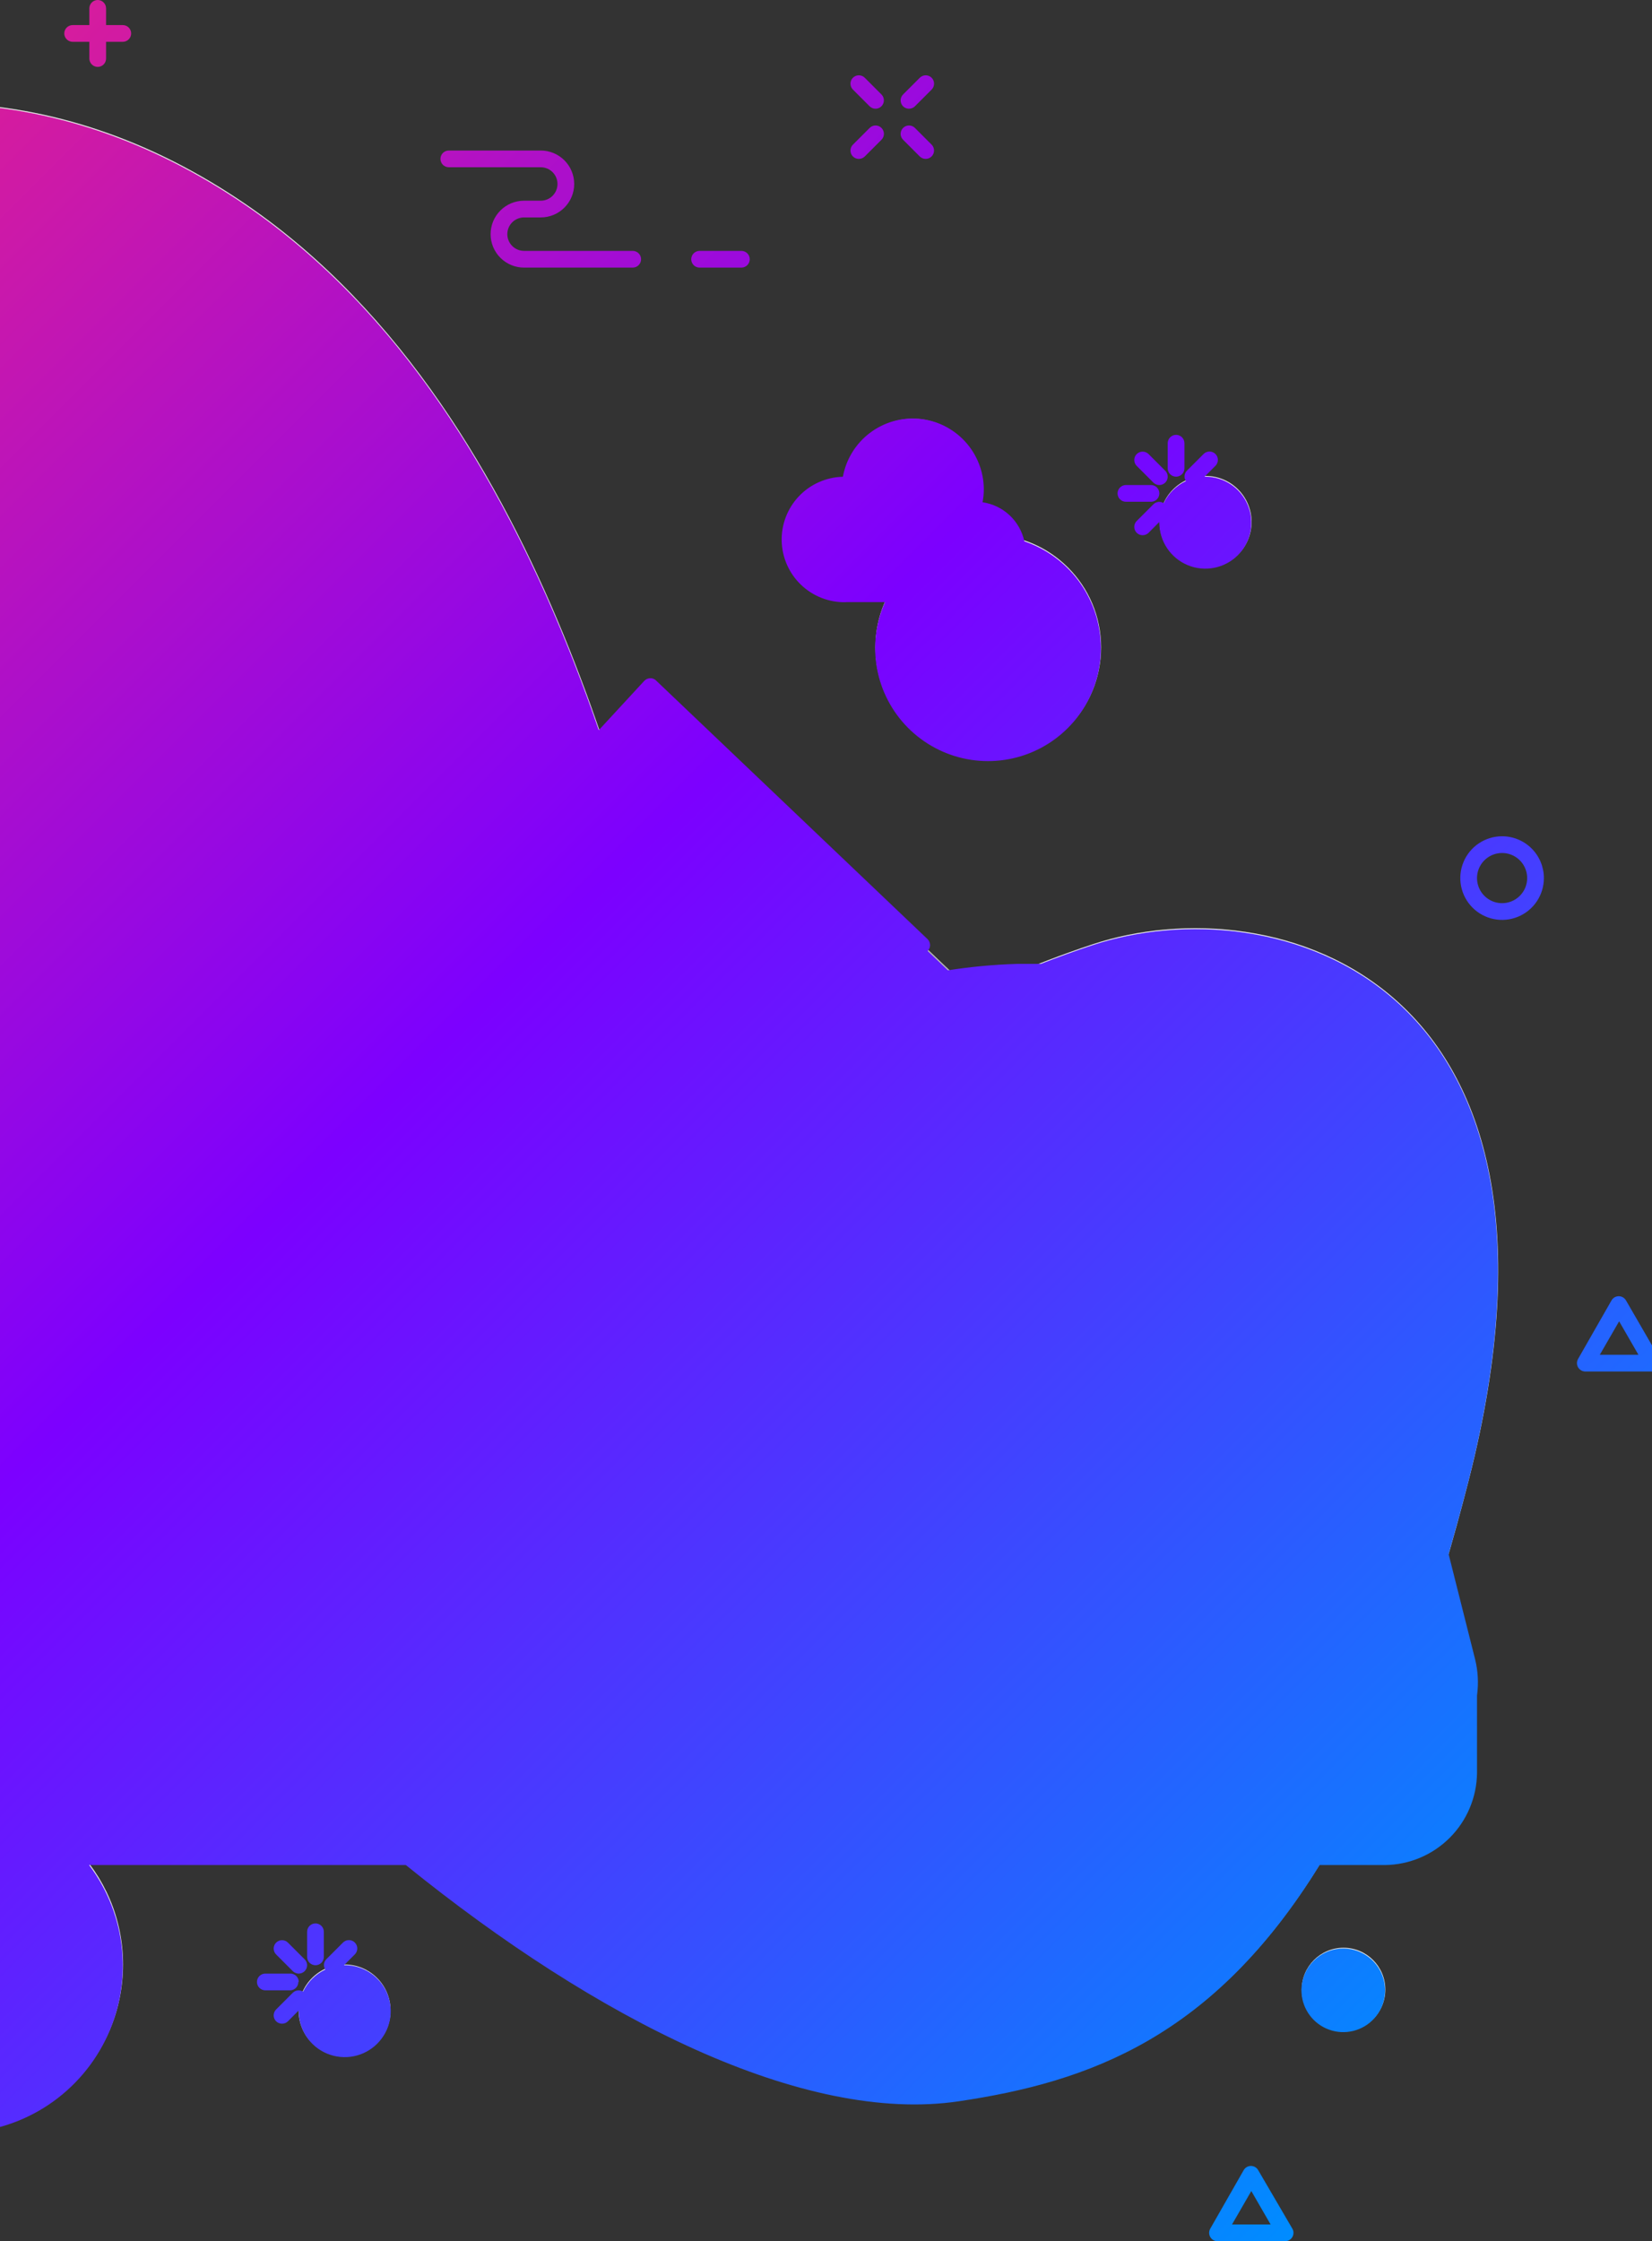 <svg width="351" height="476" viewBox="0 0 351 476" fill="none" xmlns="http://www.w3.org/2000/svg">
<rect x="0" y="0" width="351" height="476" fill="#333333" stroke="none"/>
<path d="M-181.094 165.019C-124.827 44.243 -29.201 -12.415 52.323 43.444C118.803 88.966 135.588 187.967 142.035 203.295C160.489 247.129 179.671 217.93 232.173 200.542C270.395 187.878 339.38 207.22 312.098 314.213C284.817 421.207 245.938 439.838 203.755 446.072C161.572 452.307 101.131 414.102 52.785 365.721C3.054 315.989 -40.195 393.943 -124.827 420.78C-195.552 443.213 -246.331 305.049 -181.094 165.019Z" fill="#EAEAEA"/>
<path d="M-9.379 452.75C10.239 452.75 26.143 436.847 26.143 417.228C26.143 397.61 10.239 381.706 -9.379 381.706C-28.998 381.706 -44.901 397.61 -44.901 417.228C-44.901 436.847 -28.998 452.75 -9.379 452.75Z" fill="#EAEAEA"/>
<path d="M285.457 431.437C290.362 431.437 294.338 427.461 294.338 422.557C294.338 417.652 290.362 413.676 285.457 413.676C280.552 413.676 276.576 417.652 276.576 422.557C276.576 427.461 280.552 431.437 285.457 431.437Z" fill="#EAEAEA"/>
<path d="M209.972 161.467C223.214 161.467 233.949 150.732 233.949 137.489C233.949 124.247 223.214 113.512 209.972 113.512C196.729 113.512 185.994 124.247 185.994 137.489C185.994 150.732 196.729 161.467 209.972 161.467Z" fill="#EAEAEA"/>
<path d="M319.203 193.437C323.127 193.437 326.307 190.257 326.307 186.333C326.307 182.409 323.127 179.228 319.203 179.228C315.279 179.228 312.099 182.409 312.099 186.333C312.099 190.257 315.279 193.437 319.203 193.437Z" stroke="#969696" stroke-width="2" stroke-linecap="round" stroke-linejoin="round"/>
<path d="M344.068 276.915L336.893 289.347H351.244L344.068 276.915Z" stroke="#D4D4D4" stroke-width="2" stroke-linecap="round" stroke-linejoin="round"/>
<path d="M265.919 461.631L258.743 474.064H273.094L265.919 461.631Z" stroke="#B4B4B4" stroke-width="2" stroke-linecap="round" stroke-linejoin="round"/>
<path d="M256.151 120.616C261.546 120.616 265.92 116.243 265.92 110.848C265.92 105.453 261.546 101.079 256.151 101.079C250.756 101.079 246.382 105.453 246.382 110.848C246.382 116.243 250.756 120.616 256.151 120.616Z" fill="#EAEAEA"/>
<path d="M249.934 93.975V99.303" stroke="#777777" stroke-width="2" stroke-linecap="round" stroke-linejoin="round"/>
<path d="M249.934 109.959V115.288" stroke="#777777" stroke-width="2" stroke-linecap="round" stroke-linejoin="round"/>
<path d="M244.606 104.631H239.278" stroke="#777777" stroke-width="2" stroke-linecap="round" stroke-linejoin="round"/>
<path d="M260.59 104.631H255.262" stroke="#777777" stroke-width="2" stroke-linecap="round" stroke-linejoin="round"/>
<path d="M257.039 97.527L253.487 101.079" stroke="#777777" stroke-width="2" stroke-linecap="round" stroke-linejoin="round"/>
<path d="M246.382 108.184L242.83 111.736" stroke="#777777" stroke-width="2" stroke-linecap="round" stroke-linejoin="round"/>
<path d="M246.382 101.079L242.83 97.527" stroke="#777777" stroke-width="2" stroke-linecap="round" stroke-linejoin="round"/>
<path d="M257.039 111.736L253.487 108.184" stroke="#777777" stroke-width="2" stroke-linecap="round" stroke-linejoin="round"/>
<path d="M73.21 436.766C78.605 436.766 82.979 432.392 82.979 426.997C82.979 421.602 78.605 417.228 73.21 417.228C67.815 417.228 63.441 421.602 63.441 426.997C63.441 432.392 67.815 436.766 73.21 436.766Z" fill="#EAEAEA"/>
<path d="M66.994 410.124V415.452" stroke="#777777" stroke-width="2" stroke-linecap="round" stroke-linejoin="round"/>
<path d="M66.994 426.109V431.437" stroke="#777777" stroke-width="2" stroke-linecap="round" stroke-linejoin="round"/>
<path d="M61.665 420.781H56.337" stroke="#777777" stroke-width="2" stroke-linecap="round" stroke-linejoin="round"/>
<path d="M77.65 420.781H72.322" stroke="#777777" stroke-width="2" stroke-linecap="round" stroke-linejoin="round"/>
<path d="M74.098 413.676L70.546 417.228" stroke="#777777" stroke-width="2" stroke-linecap="round" stroke-linejoin="round"/>
<path d="M63.442 424.333L59.89 427.885" stroke="#777777" stroke-width="2" stroke-linecap="round" stroke-linejoin="round"/>
<path d="M63.442 417.228L59.89 413.676" stroke="#777777" stroke-width="2" stroke-linecap="round" stroke-linejoin="round"/>
<path d="M74.098 427.885L70.546 424.333" stroke="#777777" stroke-width="2" stroke-linecap="round" stroke-linejoin="round"/>
<path d="M185.994 419.004L182.441 422.557" stroke="#777777" stroke-width="2" stroke-linecap="round" stroke-linejoin="round"/>
<path d="M175.337 429.661L171.785 433.213" stroke="#777777" stroke-width="2" stroke-linecap="round" stroke-linejoin="round"/>
<path d="M175.337 422.557L171.785 419.004" stroke="#777777" stroke-width="2" stroke-linecap="round" stroke-linejoin="round"/>
<path d="M185.994 433.213L182.441 429.661" stroke="#777777" stroke-width="2" stroke-linecap="round" stroke-linejoin="round"/>
<path d="M196.651 17.601L193.099 21.154" stroke="#777777" stroke-width="2" stroke-linecap="round" stroke-linejoin="round"/>
<path d="M185.994 28.258L182.441 31.81" stroke="#777777" stroke-width="2" stroke-linecap="round" stroke-linejoin="round"/>
<path d="M185.994 21.154L182.441 17.601" stroke="#777777" stroke-width="2" stroke-linecap="round" stroke-linejoin="round"/>
<path d="M196.651 31.81L193.099 28.258" stroke="#777777" stroke-width="2" stroke-linecap="round" stroke-linejoin="round"/>
<path d="M91.859 120.616V131.273M97.188 125.944H86.531" stroke="#777777" stroke-width="2" stroke-linecap="round" stroke-linejoin="round"/>
<path d="M20.815 1.616V12.273M26.143 6.944H15.487" stroke="#777777" stroke-width="2" stroke-linecap="round" stroke-linejoin="round"/>
<path d="M63.442 173.9V184.556M68.77 179.228H58.113" stroke="#777777" stroke-width="2" stroke-linecap="round" stroke-linejoin="round"/>
<path d="M134.486 54.9H111.397C109.984 54.9 108.628 54.339 107.629 53.339C106.63 52.34 106.069 50.985 106.069 49.572C106.069 48.158 106.63 46.803 107.629 45.804C108.628 44.805 109.984 44.243 111.397 44.243H114.949C116.362 44.243 117.718 43.682 118.717 42.683C119.716 41.683 120.277 40.328 120.277 38.915C120.277 37.502 119.716 36.146 118.717 35.147C117.718 34.148 116.362 33.587 114.949 33.587H95.412M148.695 54.9H157.576" stroke="#777777" stroke-width="2" stroke-linecap="round" stroke-linejoin="round"/>
<path d="M294.337 394.138H-153.245C-157.927 394.048 -162.392 392.147 -165.703 388.836C-169.015 385.524 -170.915 381.059 -171.006 376.377V358.616H312.099V376.377C312.008 381.059 310.107 385.524 306.796 388.836C303.484 392.147 299.019 394.048 294.337 394.138Z" fill="#EAEAEA"/>
<path d="M312.099 376.377V358.616H-162.125V376.377C-162.034 381.059 -160.134 385.524 -156.822 388.836C-153.511 392.147 -149.046 394.048 -144.364 394.138H294.338C299.02 394.048 303.485 392.147 306.796 388.836C310.107 385.524 312.008 381.059 312.099 376.377Z" fill="#B4B4B4"/>
<path d="M294.337 394.138H-153.245C-157.927 394.048 -162.392 392.147 -165.703 388.836C-169.015 385.524 -170.915 381.059 -171.006 376.377V358.616H312.099V376.377C312.008 381.059 310.107 385.524 306.796 388.836C303.484 392.147 299.019 394.048 294.337 394.138Z" stroke="#777777" stroke-width="2" stroke-linecap="round" stroke-linejoin="round"/>
<path d="M264.96 218.267H-123.903C-127.571 218.265 -131.135 219.487 -134.03 221.739C-136.926 223.991 -138.987 227.144 -139.888 230.7L-170.793 353.181C-173.439 363.607 -165.766 374.601 -155.021 374.601H296.114C307.143 374.601 314.443 363.341 311.743 352.631L281.052 230.736C280.15 227.157 278.075 223.984 275.158 221.724C272.241 219.464 268.651 218.247 264.96 218.267Z" fill="white"/>
<path d="M311.742 352.631L281.051 230.736C280.147 227.182 278.085 224.03 275.19 221.778C272.296 219.527 268.733 218.304 265.066 218.303H-115.023C-118.691 218.301 -122.255 219.523 -125.151 221.775C-128.046 224.027 -130.107 227.18 -131.009 230.736L-161.913 353.181C-164.559 363.607 -156.887 374.601 -146.141 374.601H296.113C307.142 374.601 314.442 363.341 311.742 352.631Z" fill="#D4D4D4"/>
<path d="M-117.722 374.601H296.114C307.143 374.601 314.443 363.341 311.743 352.631L281.052 230.736C280.148 227.182 278.086 224.03 275.191 221.778C272.296 219.527 268.734 218.304 265.067 218.303H-123.903C-127.571 218.301 -131.135 219.523 -134.03 221.775C-136.926 224.027 -138.987 227.18 -139.888 230.736L-170.793 353.181C-173.439 363.607 -165.766 374.601 -155.021 374.601H-134.294" stroke="#777777" stroke-width="2" stroke-linecap="round" stroke-linejoin="round"/>
<path d="M303.644 350.819L298.706 331.282H284.604C282.353 331.28 280.167 330.528 278.392 329.145C276.616 327.761 275.352 325.826 274.8 323.644L256.186 249.705C255.807 248.212 255.774 246.653 256.09 245.146C256.405 243.639 257.061 242.224 258.007 241.01C258.953 239.795 260.164 238.812 261.547 238.137C262.931 237.461 264.45 237.111 265.99 237.112H274.995L273.752 232.157C273.069 229.522 271.529 227.189 269.375 225.527C267.22 223.864 264.573 222.966 261.852 222.974H-120.707C-123.425 222.97 -126.068 223.87 -128.219 225.532C-130.37 227.195 -131.907 229.525 -132.589 232.157L-162.552 350.819C-162.996 352.616 -163.023 354.49 -162.632 356.299C-162.241 358.108 -161.442 359.804 -160.296 361.257C-159.149 362.71 -157.686 363.882 -156.018 364.683C-154.35 365.484 -152.52 365.894 -150.67 365.881H291.708C293.562 365.899 295.396 365.493 297.069 364.694C298.742 363.895 300.211 362.724 301.362 361.271C302.514 359.818 303.318 358.121 303.714 356.309C304.109 354.498 304.085 352.62 303.644 350.819Z" fill="#D4D4D4"/>
<path d="M274.8 237.112H265.92C264.38 237.11 262.86 237.461 261.477 238.136C260.093 238.812 258.882 239.795 257.937 241.009C256.991 242.224 256.335 243.639 256.019 245.146C255.704 246.653 255.737 248.212 256.115 249.705L274.8 323.698C275.353 325.879 276.617 327.815 278.392 329.198C280.168 330.581 282.354 331.333 284.604 331.335H293.485C291.234 331.333 289.049 330.581 287.273 329.198C285.498 327.815 284.234 325.879 283.681 323.698L265.067 249.705C264.69 248.218 264.656 246.665 264.967 245.163C265.279 243.662 265.928 242.251 266.866 241.037C267.804 239.824 269.006 238.84 270.381 238.16C271.755 237.48 273.267 237.121 274.8 237.112Z" fill="white"/>
<path d="M303.644 350.819L298.706 331.282H284.604C282.353 331.28 280.167 330.528 278.392 329.145C276.616 327.761 275.352 325.826 274.8 323.644L256.186 249.705C255.807 248.212 255.774 246.653 256.09 245.146C256.405 243.639 257.061 242.224 258.007 241.01C258.953 239.795 260.164 238.812 261.547 238.137C262.931 237.461 264.45 237.111 265.99 237.112H274.995L273.752 232.157C273.069 229.522 271.529 227.189 269.375 225.527C267.22 223.864 264.573 222.966 261.852 222.974H-120.707C-123.425 222.97 -126.068 223.87 -128.219 225.532C-130.37 227.195 -131.907 229.525 -132.589 232.157L-162.552 350.819C-162.996 352.616 -163.023 354.49 -162.632 356.299C-162.241 358.108 -161.442 359.804 -160.296 361.257C-159.149 362.71 -157.686 363.882 -156.018 364.683C-154.35 365.484 -152.52 365.894 -150.67 365.881H291.708C293.562 365.899 295.396 365.493 297.069 364.694C298.742 363.895 300.211 362.724 301.362 361.271C302.514 359.818 303.318 358.121 303.714 356.309C304.109 354.498 304.085 352.62 303.644 350.819Z" stroke="#777777" stroke-width="2" stroke-linecap="round" stroke-linejoin="round"/>
<path d="M-0.499 90.422H22.591" stroke="#777777" stroke-width="2" stroke-linecap="round" stroke-linejoin="round"/>
<path d="M-10.054 68.008L6.464 51.49" stroke="#777777" stroke-width="2" stroke-linecap="round" stroke-linejoin="round"/>
<path d="M-3.181 78.291L2.165 76.071" stroke="#777777" stroke-width="2" stroke-linecap="round" stroke-linejoin="round"/>
<path d="M-3.181 102.553L9.146 107.668" stroke="#777777" stroke-width="2" stroke-linecap="round" stroke-linejoin="round"/>
<path d="M39.606 95.893C39.684 95.173 39.725 94.45 39.73 93.726C39.72 89.076 38.019 84.588 34.945 81.098C31.87 77.609 27.632 75.357 23.02 74.762C18.408 74.166 13.737 75.268 9.877 77.862C6.017 80.455 3.232 84.364 2.041 88.859C0.31 88.035 -1.583 87.61 -3.5 87.616C-5.212 87.616 -6.908 87.953 -8.489 88.608C-10.071 89.263 -11.508 90.224 -12.719 91.434C-13.929 92.645 -14.889 94.082 -15.545 95.664C-16.2 97.246 -16.537 98.941 -16.537 100.653C-16.541 102.143 -16.282 103.622 -15.773 105.022C-16.559 104.838 -17.364 104.743 -18.171 104.738C-20.8 105.002 -23.237 106.233 -25.009 108.192C-26.782 110.151 -27.764 112.699 -27.764 115.341C-27.764 117.983 -26.782 120.531 -25.009 122.49C-23.237 124.45 -20.8 125.681 -18.171 125.945H37.723C41.579 125.979 45.302 124.534 48.126 121.909C50.949 119.283 52.66 115.675 52.906 111.827C53.151 107.978 51.913 104.182 49.446 101.219C46.979 98.255 43.471 96.349 39.642 95.893H39.606Z" fill="white"/>
<path d="M39.606 95.893C39.684 95.173 39.725 94.45 39.73 93.726C39.72 89.076 38.019 84.588 34.945 81.098C31.87 77.609 27.632 75.357 23.02 74.762C18.408 74.166 13.737 75.268 9.877 77.862C6.017 80.455 3.232 84.364 2.041 88.859C0.31 88.035 -1.583 87.61 -3.5 87.616C-5.212 87.616 -6.908 87.953 -8.489 88.608C-10.071 89.263 -11.508 90.224 -12.719 91.434C-13.929 92.645 -14.889 94.082 -15.545 95.664C-16.2 97.246 -16.537 98.941 -16.537 100.653C-16.541 102.143 -16.282 103.622 -15.773 105.022C-16.559 104.838 -17.364 104.743 -18.171 104.738C-20.8 105.002 -23.237 106.233 -25.009 108.192C-26.782 110.151 -27.764 112.699 -27.764 115.341C-27.764 117.983 -26.782 120.531 -25.009 122.49C-23.237 124.45 -20.8 125.681 -18.171 125.945H37.723C41.579 125.979 45.302 124.534 48.126 121.909C50.949 119.283 52.66 115.675 52.906 111.827C53.151 107.978 51.913 104.182 49.446 101.219C46.979 98.255 43.471 96.349 39.642 95.893H39.606Z" stroke="#777777" stroke-width="2" stroke-linecap="round" stroke-linejoin="round"/>
<path d="M-3.5 87.616C-1.208 87.612 1.045 88.212 3.032 89.356C5.018 90.501 6.667 92.149 7.814 94.134" stroke="#777777" stroke-width="2" stroke-linecap="round" stroke-linejoin="round"/>
<path d="M24.829 102.98C26.649 99.995 29.447 97.732 32.746 96.576C36.045 95.42 39.643 95.442 42.928 96.639" stroke="#777777" stroke-width="2" stroke-linecap="round" stroke-linejoin="round"/>
<path d="M24.829 83.424C22.486 82.517 19.917 82.371 17.487 83.009C15.057 83.647 12.89 85.035 11.295 86.977" stroke="#777777" stroke-width="2" stroke-linecap="round" stroke-linejoin="round"/>
<path d="M-14.707 118.84H6.606" stroke="#777777" stroke-width="2" stroke-linecap="round" stroke-linejoin="round"/>
<path d="M17.262 118.84H24.366" stroke="#777777" stroke-width="2" stroke-linecap="round" stroke-linejoin="round"/>
<path d="M207.307 108.183C207.041 108.165 206.774 108.165 206.508 108.183C207.029 106.73 207.299 105.198 207.307 103.654C207.362 101.905 207.072 100.162 206.453 98.525C205.834 96.888 204.899 95.388 203.701 94.113C202.503 92.837 201.065 91.81 199.47 91.09C197.875 90.37 196.153 89.971 194.404 89.916C192.655 89.861 190.912 90.151 189.274 90.77C187.637 91.389 186.138 92.324 184.862 93.522C183.587 94.721 182.559 96.158 181.839 97.754C181.119 99.349 180.72 101.07 180.666 102.819C180.358 102.801 180.05 102.801 179.742 102.819C176.68 102.819 173.744 104.036 171.579 106.201C169.414 108.366 168.197 111.302 168.197 114.364C168.197 117.426 169.414 120.363 171.579 122.528C173.744 124.693 176.68 125.909 179.742 125.909H207.272C209.627 125.909 211.886 124.973 213.551 123.308C215.217 121.643 216.152 119.384 216.152 117.028C216.152 114.673 215.217 112.414 213.551 110.749C211.886 109.083 209.627 108.148 207.272 108.148L207.307 108.183Z" fill="white"/>
<path d="M207.307 108.183C207.041 108.165 206.774 108.165 206.508 108.183C207.029 106.73 207.299 105.198 207.307 103.654C207.362 101.905 207.072 100.162 206.453 98.525C205.834 96.888 204.899 95.388 203.701 94.113C202.503 92.837 201.065 91.81 199.47 91.09C197.875 90.37 196.153 89.971 194.404 89.916C192.655 89.861 190.912 90.151 189.274 90.77C187.637 91.389 186.138 92.324 184.862 93.522C183.587 94.721 182.559 96.158 181.839 97.754C181.119 99.349 180.72 101.07 180.666 102.819C180.358 102.801 180.05 102.801 179.742 102.819C176.68 102.819 173.744 104.036 171.579 106.201C169.414 108.366 168.197 111.302 168.197 114.364C168.197 117.426 169.414 120.363 171.579 122.528C173.744 124.693 176.68 125.909 179.742 125.909H207.272C209.627 125.909 211.886 124.973 213.551 123.308C215.217 121.643 216.152 119.384 216.152 117.028C216.152 114.673 215.217 112.414 213.551 110.749C211.886 109.083 209.627 108.148 207.272 108.148L207.307 108.183Z" stroke="#777777" stroke-width="2" stroke-linecap="round" stroke-linejoin="round"/>
<path d="M190.097 109.213C189.14 107.305 187.671 105.7 185.856 104.578C184.04 103.455 181.948 102.859 179.813 102.855" stroke="#777777" stroke-width="2" stroke-linecap="round" stroke-linejoin="round"/>
<path d="M207.307 118.84H198.427" stroke="#777777" stroke-width="2" stroke-linecap="round" stroke-linejoin="round"/>
<path d="M227.662 230.771L138.252 145.624L34.633 257.732L112.694 301.745L227.662 230.771Z" fill="#EAEAEA"/>
<path d="M43.513 257.733L116.938 299.116L227.661 230.771L142.958 150.118L43.513 257.733Z" fill="#B4B4B4"/>
<path d="M152.585 171.466C156.724 170.703 162.958 172.159 167.594 173.562L138.252 145.624L99.888 187.114C106.602 194.218 126.05 193.17 133.865 185.498C142.089 177.434 145.286 172.798 152.585 171.466Z" fill="white"/>
<path d="M195.923 200.559L138.252 145.624L34.633 257.732L112.694 301.745L227.662 230.771" stroke="#777777" stroke-width="2" stroke-linecap="round" stroke-linejoin="round"/>
<path d="M99.888 187.114C106.602 194.219 126.05 193.171 133.865 185.498C142.089 177.434 145.286 172.799 152.585 171.466C156.724 170.703 162.958 172.159 167.594 173.562" stroke="#777777" stroke-width="2" stroke-linecap="round" stroke-linejoin="round"/>
<path d="M-50.514 207.699L3.409 142.409L118.377 258.798L-47.69 270.148L-50.514 207.699Z" fill="#EAEAEA"/>
<path d="M8.257 147.311L-41.634 207.699L-38.828 269.544L118.376 258.798L8.257 147.311Z" fill="#B4B4B4"/>
<path d="M29.678 169.016L3.409 142.374L-24.831 176.564C-21.101 184.166 -13.624 184.415 -7.07 179.14C-0.516 173.865 12.45 162.178 29.678 169.016Z" fill="white"/>
<path d="M-50.514 207.699L3.409 142.409L118.377 258.798L-47.69 270.148L-50.514 207.699Z" stroke="#777777" stroke-width="2" stroke-linecap="round" stroke-linejoin="round"/>
<path d="M-24.831 176.564C-21.101 184.166 -13.624 184.415 -7.07 179.14C-0.516 173.865 12.467 162.142 29.66 168.98" stroke="#777777" stroke-width="2" stroke-linecap="round" stroke-linejoin="round"/>
<path d="M291.708 365.881C293.559 365.893 295.388 365.484 297.057 364.682C298.726 363.881 300.19 362.71 301.337 361.257C302.485 359.805 303.286 358.11 303.679 356.301C304.073 354.492 304.048 352.617 303.608 350.819L298.28 330.234H284.159C281.909 330.232 279.723 329.48 277.948 328.097C276.172 326.714 274.908 324.778 274.355 322.597L256.043 249.776C254.427 243.382 259.258 237.911 265.848 237.911H274.728L273.609 232.228C273.426 231.572 273.195 230.931 272.917 230.31C271.046 228.16 269.047 226.126 266.931 224.218L266.736 224.111C266.398 223.969 255.049 214.946 245.422 211.056C235.796 207.167 227.661 206.012 216.205 206.35C167.948 207.771 124.735 241.126 111.965 252.529L98.821 365.987L291.708 365.881Z" fill="#D4D4D4"/>
<path d="M129.158 239.066C125.855 241.375 122.871 243.595 120.278 245.62V310.661H129.158V239.066Z" fill="#B4B4B4"/>
<path d="M221.552 206.261C221.552 206.261 231.96 214.786 229.118 243.169C226.277 271.551 186.491 308.459 173.757 318.387L202.175 345.349C202.175 345.349 220.628 322.65 236.241 284.321C251.853 245.993 243.345 217.61 236.809 208.108L235.033 207.7" fill="white"/>
<path d="M182.442 319.541C195.212 309.613 231.569 271.586 234.411 243.168C236.969 217.628 228.799 208.179 227.129 206.545C225.353 206.385 223.488 206.261 221.552 206.243C221.552 206.243 231.96 214.768 229.118 243.151C226.277 271.533 186.491 308.441 173.757 318.369L202.175 345.331C202.175 345.331 202.992 344.318 204.43 342.4L182.442 319.541Z" fill="#EAEAEA"/>
<path d="M221.516 206.279C221.516 206.279 231.924 214.804 229.082 243.186C226.24 271.569 186.455 308.476 173.72 318.405L202.138 345.366C202.138 345.366 220.592 322.668 236.204 284.339C251.816 246.01 243.309 217.628 236.773 208.126" stroke="#777777" stroke-width="2" stroke-linecap="round" stroke-linejoin="round"/>
<path d="M291.708 365.881C293.559 365.893 295.388 365.484 297.057 364.682C298.726 363.881 300.19 362.71 301.337 361.257C302.485 359.805 303.286 358.11 303.679 356.301C304.073 354.492 304.048 352.617 303.608 350.819L298.28 330.234H284.159C281.909 330.232 279.723 329.48 277.948 328.097C276.172 326.714 274.908 324.778 274.355 322.597L256.043 249.776C254.427 243.382 259.258 237.911 265.848 237.911H274.728L273.609 232.228C273.426 231.572 273.195 230.931 272.917 230.31C271.046 228.16 269.047 226.126 266.931 224.218L266.736 224.111C266.398 223.969 255.049 214.946 245.422 211.056C235.796 207.167 227.661 206.012 216.205 206.35C167.948 207.771 124.735 241.126 111.965 252.529L98.821 365.987L291.708 365.881Z" stroke="#777777" stroke-width="2" stroke-linecap="round" stroke-linejoin="round"/>
<path d="M44.579 284.339C44.579 284.339 33.212 260.219 17.6 244.607C1.988 228.995 -32.132 201.98 -54.777 200.613C-69.181 199.707 -97.759 211.465 -116.781 220.15C-116.781 220.15 -126.959 224.946 -128.397 225.656C-130.463 227.296 -131.935 229.566 -132.589 232.121L-162.552 350.784C-162.996 352.58 -163.023 354.455 -162.632 356.264C-162.241 358.073 -161.442 359.768 -160.296 361.221C-159.149 362.674 -157.686 363.846 -156.018 364.648C-154.35 365.449 -152.52 365.859 -150.67 365.845H49.534C58.042 354.425 44.579 284.339 44.579 284.339Z" fill="#EAEAEA"/>
<path d="M44.579 284.339C44.579 284.339 33.212 260.219 17.6 244.607C1.988 228.995 -32.132 201.98 -54.777 200.613C-69.181 199.707 -97.759 211.465 -116.781 220.15C-116.781 220.15 -126.959 224.946 -128.397 225.656C-130.463 227.296 -131.935 229.566 -132.589 232.121L-162.552 350.784C-162.996 352.58 -163.023 354.455 -162.632 356.264C-162.241 358.073 -161.442 359.768 -160.296 361.221C-159.149 362.674 -157.686 363.846 -156.018 364.648C-154.35 365.449 -152.52 365.859 -150.67 365.845H49.534C58.042 354.425 44.579 284.339 44.579 284.339Z" stroke="#777777" stroke-width="2" stroke-linecap="round" stroke-linejoin="round"/>
<path d="M281.638 292.687L271.354 252.031" stroke="#777777" stroke-width="2" stroke-linecap="round" stroke-linejoin="round"/>
<path d="M285.207 306.86L283.36 299.525" stroke="#777777" stroke-width="2" stroke-linecap="round" stroke-linejoin="round"/>
<path d="M198.427 385.258H232.173" stroke="#777777" stroke-width="2" stroke-linecap="round" stroke-linejoin="round"/>
<path d="M242.83 385.258H251.71" stroke="#777777" stroke-width="2" stroke-linecap="round" stroke-linejoin="round"/>
<path d="M120.277 220.079H86.531V289.348L120.277 296.452V220.079Z" fill="white"/>
<path d="M120.277 220.079H93.635V289.348L120.277 296.452V220.079Z" fill="#EAEAEA"/>
<path d="M120.277 283.948V220.079H86.531V289.348L120.277 296.452" stroke="#777777" stroke-width="2" stroke-linecap="round" stroke-linejoin="round"/>
<path d="M81.203 216.527L86.531 220.079H120.278L125.606 216.527V200.542H116.725V209.422H107.845V200.542H98.964V209.422H90.084V200.542H81.203V216.527Z" fill="white"/>
<path d="M125.606 200.542H116.725V209.422H114.949H113.173H107.844V200.542H98.964V209.422H95.412H90.083V200.542H86.531V216.527L91.859 220.079H120.277L125.606 216.527V200.542Z" fill="#EAEAEA"/>
<path d="M81.203 216.527L86.531 220.079H120.278L125.606 216.527V200.542H116.725V209.422H107.845V200.542H98.964V209.422H90.084V200.542H81.203V216.527Z" stroke="#777777" stroke-width="2" stroke-linecap="round" stroke-linejoin="round"/>
<path d="M45.68 228.959H10.158V289.348H45.68V228.959Z" fill="white"/>
<path d="M45.68 228.959H17.262V289.348H45.68V228.959Z" fill="#EAEAEA"/>
<path d="M45.68 228.959H10.158V289.348H45.68V228.959Z" stroke="#777777" stroke-width="2" stroke-linecap="round" stroke-linejoin="round"/>
<path d="M3.053 221.855L27.919 182.781L52.785 221.855L45.68 228.96H10.158L3.053 221.855Z" fill="white"/>
<path d="M31.471 188.357L10.158 221.855L17.262 228.959H45.68L52.785 221.855L31.471 188.357Z" fill="#EAEAEA"/>
<path d="M3.053 221.855L27.919 182.781L52.785 221.855L45.68 228.96H10.158L3.053 221.855Z" stroke="#777777" stroke-width="2" stroke-linecap="round" stroke-linejoin="round"/>
<path d="M86.532 289.347H45.681V236.064H52.785V244.944H61.666V236.064H70.546V244.944H79.427V236.064H86.532V289.347Z" fill="#EAEAEA"/>
<path d="M52.785 236.064H45.681V289.347H52.785V244.944V236.064Z" fill="#B4B4B4"/>
<path d="M86.532 289.347H45.681V236.064H52.785V244.944H61.666V236.064H70.546V244.944H79.427V236.064H86.532V289.347Z" stroke="#777777" stroke-width="2" stroke-linecap="round" stroke-linejoin="round"/>
<path d="M103.44 239.616C105.089 239.616 106.67 240.271 107.836 241.437C109.001 242.603 109.656 244.184 109.656 245.833V257.377H97.223V245.833C97.223 244.184 97.878 242.603 99.044 241.437C100.21 240.271 101.791 239.616 103.44 239.616Z" fill="#B4B4B4"/>
<path d="M106.069 240.238C105.239 239.832 104.328 239.62 103.405 239.616C101.756 239.616 100.175 240.271 99.009 241.437C97.843 242.603 97.188 244.184 97.188 245.833V257.377H102.517V245.833C102.519 244.659 102.853 243.511 103.482 242.521C104.111 241.53 105.008 240.739 106.069 240.238Z" fill="#969696"/>
<path d="M103.44 239.616C105.089 239.616 106.67 240.271 107.836 241.437C109.001 242.603 109.656 244.184 109.656 245.833V257.377H97.223V245.833C97.223 244.184 97.878 242.603 99.044 241.437C100.21 240.271 101.791 239.616 103.44 239.616Z" stroke="#777777" stroke-width="2" stroke-linecap="round" stroke-linejoin="round"/>
<path d="M66.141 264.482C68.732 264.482 71.216 265.511 73.048 267.343C74.88 269.175 75.909 271.66 75.909 274.251V289.348H56.372V274.251C56.372 271.66 57.401 269.175 59.233 267.343C61.065 265.511 63.55 264.482 66.141 264.482Z" fill="#B4B4B4"/>
<path d="M68.77 264.855C67.902 264.613 67.006 264.488 66.106 264.482C63.515 264.482 61.03 265.511 59.198 267.343C57.366 269.175 56.337 271.66 56.337 274.251V289.348H61.665V274.251C61.666 272.125 62.36 270.057 63.642 268.362C64.924 266.666 66.725 265.435 68.77 264.855Z" fill="#969696"/>
<path d="M66.141 264.482C68.732 264.482 71.216 265.511 73.048 267.343C74.88 269.175 75.909 271.66 75.909 274.251V289.348H56.372V274.251C56.372 271.66 57.401 269.175 59.233 267.343C61.065 265.511 63.55 264.482 66.141 264.482Z" stroke="#777777" stroke-width="2" stroke-linecap="round" stroke-linejoin="round"/>
<path d="M27.919 246.721C29.803 246.721 31.61 247.469 32.943 248.802C34.275 250.134 35.024 251.941 35.024 253.825V266.258H20.815V253.825C20.815 251.941 21.563 250.134 22.896 248.802C24.228 247.469 26.035 246.721 27.919 246.721Z" fill="#B4B4B4"/>
<path d="M30.619 247.254C29.774 246.904 28.869 246.723 27.954 246.721C26.07 246.721 24.263 247.469 22.931 248.802C21.599 250.134 20.85 251.941 20.85 253.825V266.258H26.178V253.825C26.181 252.413 26.605 251.033 27.396 249.862C28.187 248.692 29.309 247.784 30.619 247.254Z" fill="#969696"/>
<path d="M27.919 246.721C29.803 246.721 31.61 247.469 32.943 248.802C34.275 250.134 35.024 251.941 35.024 253.825V266.258H20.815V253.825C20.815 251.941 21.563 250.134 22.896 248.802C24.228 247.469 26.035 246.721 27.919 246.721Z" stroke="#777777" stroke-width="2" stroke-linecap="round" stroke-linejoin="round"/>
<path d="M3.053 221.855H11.934" stroke="#777777" stroke-width="2" stroke-linecap="round" stroke-linejoin="round"/>
<path d="M93.635 257.378H113.173" stroke="#777777" stroke-width="2" stroke-linecap="round" stroke-linejoin="round"/>
<path d="M20.815 221.855H52.785" stroke="#777777" stroke-width="2" stroke-linecap="round" stroke-linejoin="round"/>
<path d="M17.262 266.258H38.575" stroke="#777777" stroke-width="2" stroke-linecap="round" stroke-linejoin="round"/>
<path d="M40.352 172.124H27.919V179.229H40.352V172.124Z" fill="white"/>
<path d="M40.352 172.124H27.919V179.229H40.352V172.124Z" stroke="#777777" stroke-width="2" stroke-linecap="round" stroke-linejoin="round"/>
<path d="M27.919 184.557V170.348" stroke="#777777" stroke-width="2" stroke-linecap="round" stroke-linejoin="round"/>
<path d="M93.635 214.75H123.829" stroke="#777777" stroke-width="2" stroke-linecap="round" stroke-linejoin="round"/>
<path d="M258.815 363.945C254.002 360.108 182.122 301.372 115.748 292.705C65.04 286.097 15.575 284.836 -9.361 294.09L-31.456 363.945H258.815Z" fill="#EAEAEA"/>
<path d="M261.887 365.881C261.887 365.881 184.377 302.065 115.748 292.864C65.04 286.044 15.575 284.747 -9.362 294.285" stroke="#777777" stroke-width="2" stroke-linecap="round" stroke-linejoin="round"/>
<path d="M85.679 319.808C93.067 309.364 89.231 303.823 80.812 293.894C79.048 291.92 77.084 290.134 74.951 288.566C68.924 288.14 63.004 287.826 57.19 287.625C57.74 288.246 58.273 288.939 58.966 289.578C81.203 310.608 59.41 318.902 51.861 325.101C44.313 331.299 38.363 336.432 40.352 348.474C41.666 355.032 44.856 361.066 49.535 365.845H103.44C91.167 355.348 75.022 334.852 85.679 319.808Z" fill="white"/>
<path d="M45.681 348.51C43.691 336.468 51.524 331.744 59.055 325.563C66.586 319.382 86.531 310.661 64.383 289.632C63.797 289.063 63.318 288.477 62.838 287.856L57.297 287.607C57.847 288.229 58.38 288.921 59.073 289.561C81.31 310.59 59.517 318.885 51.968 325.083C44.42 331.282 38.47 336.415 40.459 348.457C41.773 355.014 44.963 361.049 49.641 365.827H54.97C50.261 361.077 47.034 355.06 45.681 348.51Z" fill="#EAEAEA"/>
<path d="M85.679 319.808C93.067 309.364 89.231 303.823 80.812 293.894C79.048 291.92 77.084 290.134 74.951 288.566C68.924 288.14 63.004 287.826 57.19 287.625C57.74 288.246 58.273 288.939 58.966 289.578C81.203 310.608 59.41 318.902 51.861 325.101C44.313 331.299 38.363 336.432 40.352 348.474C41.666 355.032 44.856 361.066 49.535 365.845H103.44C91.167 355.348 75.022 334.852 85.679 319.808Z" stroke="#777777" stroke-width="2" stroke-linecap="round" stroke-linejoin="round"/>
<path style="mix-blend-mode:color" d="M312.045 314.373C310.659 319.826 309.221 325.03 307.782 330.056L313.412 352.4C314.035 354.914 314.173 357.524 313.821 360.09V376.573C313.756 381.734 311.677 386.666 308.027 390.317C304.377 393.967 299.445 396.046 294.284 396.11H280.377C257.82 432.68 231.48 442.165 203.702 446.285C170.843 451.152 126.884 429.004 86.229 396.11H18.932C22.908 401.384 25.335 407.661 25.94 414.238C26.545 420.815 25.305 427.43 22.359 433.341C19.413 439.252 14.877 444.224 9.261 447.7C3.645 451.176 -2.828 453.017 -9.433 453.017C-16.037 453.017 -22.511 451.176 -28.127 447.7C-33.743 444.224 -38.279 439.252 -41.225 433.341C-44.171 427.43 -45.411 420.815 -44.806 414.238C-44.2 407.661 -41.773 401.384 -37.797 396.11H-71.792C-88.441 406.473 -106.262 414.82 -124.881 420.976C-195.606 443.408 -246.403 305.244 -181.148 165.215C-124.881 44.438 -29.272 -12.22 52.27 43.639C92.659 71.293 114.7 118.698 127.222 155.073L136.884 144.612C137.043 144.439 137.235 144.301 137.449 144.203C137.662 144.106 137.893 144.051 138.127 144.043C138.364 144.03 138.6 144.067 138.821 144.153C139.041 144.239 139.241 144.371 139.406 144.541L197.094 199.476C197.425 199.809 197.611 200.259 197.611 200.728C197.611 201.197 197.425 201.648 197.094 201.98L201.393 206.083C206.267 205.322 211.185 204.865 216.117 204.716C217.893 204.716 219.544 204.716 221.143 204.716C224.606 203.366 228.247 202.034 232.048 200.773C270.395 188.056 339.326 207.38 312.045 314.373ZM285.403 413.836C283.647 413.836 281.93 414.357 280.469 415.332C279.009 416.308 277.871 417.695 277.198 419.318C276.526 420.941 276.35 422.726 276.693 424.449C277.036 426.172 277.881 427.754 279.123 428.996C280.365 430.238 281.948 431.084 283.67 431.426C285.393 431.769 287.179 431.593 288.801 430.921C290.424 430.249 291.811 429.111 292.787 427.65C293.763 426.19 294.284 424.473 294.284 422.716C294.284 421.55 294.054 420.395 293.608 419.318C293.161 418.24 292.507 417.262 291.683 416.437C290.858 415.612 289.879 414.958 288.801 414.512C287.724 414.066 286.569 413.836 285.403 413.836ZM-147.97 69.269C-144.809 69.269 -141.718 68.331 -139.089 66.575C-136.461 64.818 -134.412 62.322 -133.202 59.401C-131.992 56.48 -131.675 53.266 -132.292 50.165C-132.909 47.064 -134.431 44.216 -136.667 41.98C-138.903 39.745 -141.751 38.222 -144.852 37.606C-147.952 36.989 -151.166 37.305 -154.087 38.515C-157.008 39.725 -159.505 41.774 -161.261 44.403C-163.018 47.032 -163.955 50.122 -163.955 53.284C-163.955 57.523 -162.271 61.589 -159.273 64.587C-156.276 67.585 -152.21 69.269 -147.97 69.269ZM328.03 186.493C328.03 188.249 327.509 189.966 326.533 191.426C325.557 192.887 324.17 194.025 322.548 194.697C320.925 195.369 319.139 195.545 317.417 195.202C315.694 194.86 314.112 194.014 312.87 192.772C311.628 191.53 310.782 189.948 310.439 188.225C310.097 186.502 310.272 184.717 310.945 183.094C311.617 181.471 312.755 180.084 314.215 179.109C315.676 178.133 317.393 177.612 319.149 177.612C321.505 177.612 323.763 178.548 325.429 180.213C327.094 181.878 328.03 184.137 328.03 186.493ZM324.478 186.493C324.478 185.439 324.165 184.409 323.58 183.532C322.994 182.656 322.162 181.973 321.188 181.57C320.215 181.166 319.143 181.061 318.11 181.267C317.076 181.472 316.127 181.98 315.382 182.725C314.636 183.47 314.129 184.419 313.923 185.453C313.718 186.487 313.823 187.558 314.227 188.532C314.63 189.505 315.313 190.337 316.189 190.923C317.065 191.508 318.095 191.821 319.149 191.821C319.849 191.821 320.542 191.683 321.188 191.415C321.835 191.148 322.422 190.755 322.917 190.26C323.412 189.765 323.804 189.178 324.072 188.532C324.34 187.885 324.478 187.192 324.478 186.493ZM-41.403 463.567C-41.403 465.324 -41.924 467.041 -42.9 468.501C-43.875 469.961 -45.262 471.1 -46.885 471.772C-48.508 472.444 -50.293 472.62 -52.016 472.277C-53.739 471.934 -55.321 471.089 -56.563 469.847C-57.805 468.605 -58.651 467.022 -58.993 465.3C-59.336 463.577 -59.16 461.791 -58.488 460.169C-57.816 458.546 -56.678 457.159 -55.217 456.183C-53.757 455.207 -52.04 454.687 -50.284 454.687C-47.928 454.687 -45.669 455.622 -44.004 457.288C-42.339 458.953 -41.403 461.212 -41.403 463.567ZM-44.955 463.567C-44.955 462.513 -45.268 461.483 -45.853 460.607C-46.439 459.731 -47.271 459.048 -48.245 458.644C-49.218 458.241 -50.289 458.136 -51.323 458.341C-52.357 458.547 -53.306 459.054 -54.051 459.799C-54.797 460.545 -55.304 461.494 -55.51 462.528C-55.715 463.561 -55.61 464.633 -55.206 465.606C-54.803 466.58 -54.12 467.412 -53.244 467.998C-52.368 468.583 -51.337 468.896 -50.284 468.896C-49.584 468.896 -48.891 468.758 -48.245 468.49C-47.598 468.222 -47.011 467.83 -46.516 467.335C-46.021 466.84 -45.629 466.253 -45.361 465.606C-45.093 464.96 -44.955 464.267 -44.955 463.567ZM-226.119 307.269C-227.876 307.269 -229.593 306.748 -231.053 305.772C-232.514 304.796 -233.652 303.409 -234.324 301.787C-234.996 300.164 -235.172 298.378 -234.829 296.656C-234.487 294.933 -233.641 293.35 -232.399 292.109C-231.157 290.867 -229.575 290.021 -227.852 289.678C-226.129 289.335 -224.344 289.511 -222.721 290.183C-221.098 290.856 -219.711 291.994 -218.735 293.454C-217.76 294.915 -217.239 296.632 -217.239 298.388C-217.239 300.743 -218.174 303.002 -219.84 304.668C-221.505 306.333 -223.764 307.269 -226.119 307.269ZM-220.791 298.388C-220.791 297.334 -221.104 296.304 -221.689 295.428C-222.275 294.552 -223.107 293.869 -224.08 293.465C-225.054 293.062 -226.125 292.956 -227.159 293.162C-228.193 293.368 -229.142 293.875 -229.887 294.62C-230.632 295.366 -231.14 296.315 -231.345 297.349C-231.551 298.382 -231.445 299.454 -231.042 300.427C-230.639 301.401 -229.956 302.233 -229.08 302.818C-228.203 303.404 -227.173 303.716 -226.119 303.716C-225.42 303.716 -224.727 303.579 -224.08 303.311C-223.434 303.043 -222.846 302.651 -222.352 302.156C-221.857 301.661 -221.464 301.074 -221.197 300.427C-220.929 299.781 -220.791 299.088 -220.791 298.388ZM-203.19 405.843C-203.034 406.113 -202.952 406.42 -202.952 406.731C-202.952 407.043 -203.034 407.349 -203.19 407.619C-203.346 407.89 -203.572 408.115 -203.843 408.271C-204.114 408.427 -204.422 408.509 -204.735 408.507H-219.086C-219.399 408.509 -219.707 408.427 -219.978 408.271C-220.249 408.115 -220.475 407.89 -220.631 407.619C-220.787 407.349 -220.869 407.043 -220.869 406.731C-220.869 406.42 -220.787 406.113 -220.631 405.843L-213.527 393.41C-213.37 393.139 -213.145 392.915 -212.874 392.759C-212.602 392.603 -212.294 392.521 -211.981 392.522C-211.672 392.524 -211.367 392.607 -211.099 392.763C-210.832 392.919 -210.609 393.142 -210.454 393.41L-203.19 405.843ZM-207.808 404.955L-211.91 397.851L-216.013 404.955H-207.808ZM352.736 290.396C352.579 290.667 352.354 290.891 352.083 291.047C351.811 291.203 351.503 291.285 351.19 291.284H336.839C336.526 291.285 336.219 291.203 335.947 291.047C335.676 290.891 335.451 290.667 335.294 290.396C335.138 290.126 335.056 289.819 335.056 289.507C335.056 289.196 335.138 288.889 335.294 288.619L342.399 276.187C342.555 275.916 342.78 275.691 343.052 275.535C343.323 275.379 343.631 275.297 343.944 275.298C344.254 275.3 344.558 275.383 344.826 275.539C345.094 275.695 345.316 275.918 345.471 276.187L352.665 288.619C352.831 288.883 352.926 289.186 352.938 289.498C352.951 289.81 352.881 290.119 352.736 290.396ZM348.118 287.731L344.015 280.627L339.912 287.731H348.118ZM274.586 473.336C274.742 473.606 274.824 473.912 274.824 474.224C274.824 474.536 274.742 474.842 274.586 475.112C274.43 475.383 274.205 475.608 273.933 475.764C273.662 475.92 273.354 476.001 273.041 476H258.69C258.377 476.001 258.069 475.92 257.798 475.764C257.527 475.608 257.301 475.383 257.145 475.112C256.989 474.842 256.907 474.536 256.907 474.224C256.907 473.912 256.989 473.606 257.145 473.336L264.249 460.903C264.406 460.632 264.631 460.407 264.903 460.251C265.174 460.095 265.482 460.014 265.795 460.015C266.105 460.017 266.409 460.1 266.677 460.256C266.945 460.411 267.167 460.635 267.322 460.903L274.586 473.336ZM269.969 472.448L265.866 465.343L261.763 472.448H269.969ZM249.881 101.239C250.352 101.239 250.803 101.052 251.136 100.719C251.47 100.385 251.657 99.934 251.657 99.463V94.134C251.657 93.663 251.47 93.212 251.136 92.878C250.803 92.545 250.352 92.358 249.881 92.358C249.41 92.358 248.958 92.545 248.625 92.878C248.292 93.212 248.104 93.663 248.104 94.134V99.463C248.104 99.934 248.292 100.385 248.625 100.719C248.958 101.052 249.41 101.239 249.881 101.239ZM239.224 106.567H244.552C245.023 106.567 245.475 106.38 245.808 106.047C246.141 105.714 246.328 105.262 246.328 104.791C246.328 104.32 246.141 103.868 245.808 103.535C245.475 103.202 245.023 103.015 244.552 103.015H239.224C238.753 103.015 238.301 103.202 237.968 103.535C237.635 103.868 237.448 104.32 237.448 104.791C237.448 105.262 237.635 105.714 237.968 106.047C238.301 106.38 238.753 106.567 239.224 106.567ZM251.959 102.18C249.893 103.149 248.229 104.807 247.252 106.869C246.915 106.657 246.516 106.564 246.12 106.606C245.723 106.648 245.353 106.822 245.067 107.1L241.515 110.652C241.184 110.985 240.999 111.435 240.999 111.904C240.999 112.374 241.184 112.824 241.515 113.157C241.681 113.321 241.878 113.451 242.094 113.54C242.311 113.628 242.542 113.673 242.776 113.672C243.01 113.673 243.242 113.628 243.458 113.54C243.674 113.451 243.871 113.321 244.037 113.157L246.328 110.848V111.007C246.328 112.94 246.901 114.828 247.975 116.435C249.048 118.041 250.574 119.293 252.359 120.033C254.144 120.772 256.108 120.965 258.003 120.588C259.898 120.211 261.638 119.281 263.004 117.915C264.371 116.549 265.301 114.808 265.678 112.913C266.055 111.018 265.861 109.054 265.122 107.269C264.383 105.484 263.131 103.959 261.524 102.885C259.918 101.812 258.029 101.239 256.097 101.239H255.937L258.246 98.93C258.577 98.597 258.763 98.147 258.763 97.678C258.763 97.209 258.577 96.758 258.246 96.425C258.081 96.259 257.885 96.127 257.668 96.037C257.452 95.947 257.22 95.9 256.985 95.9C256.751 95.9 256.518 95.947 256.302 96.037C256.086 96.127 255.889 96.259 255.724 96.425L252.172 99.978C251.892 100.267 251.719 100.642 251.68 101.042C251.642 101.442 251.74 101.843 251.959 102.18ZM245.067 102.5C245.233 102.664 245.43 102.795 245.647 102.883C245.863 102.971 246.095 103.016 246.328 103.015C246.678 103.013 247.018 102.909 247.309 102.715C247.599 102.521 247.825 102.245 247.96 101.923C248.094 101.601 248.131 101.246 248.065 100.904C247.999 100.561 247.834 100.245 247.589 99.996L244.037 96.443C243.872 96.277 243.676 96.145 243.459 96.055C243.243 95.964 243.011 95.918 242.776 95.918C242.542 95.918 242.31 95.964 242.093 96.055C241.877 96.145 241.68 96.277 241.515 96.443C241.184 96.776 240.999 97.226 240.999 97.695C240.999 98.165 241.184 98.615 241.515 98.948L245.067 102.5ZM73.246 417.388H73.086L75.395 415.079C75.725 414.746 75.911 414.296 75.911 413.827C75.911 413.358 75.725 412.908 75.395 412.575C75.23 412.408 75.033 412.276 74.817 412.186C74.6 412.096 74.368 412.049 74.134 412.049C73.899 412.049 73.667 412.096 73.451 412.186C73.234 412.276 73.038 412.408 72.873 412.575L69.32 416.127C69.045 416.415 68.874 416.786 68.836 417.182C68.797 417.579 68.893 417.976 69.107 418.312C67.041 419.28 65.377 420.938 64.4 423.001C64.063 422.788 63.664 422.696 63.268 422.738C62.872 422.78 62.501 422.954 62.216 423.231L58.664 426.784C58.333 427.117 58.147 427.567 58.147 428.036C58.147 428.505 58.333 428.955 58.664 429.288C58.83 429.453 59.026 429.583 59.243 429.671C59.459 429.76 59.691 429.804 59.925 429.803C60.158 429.804 60.39 429.76 60.606 429.671C60.823 429.583 61.02 429.453 61.186 429.288L63.477 426.979V427.139C63.477 429.071 64.05 430.96 65.123 432.566C66.197 434.173 67.722 435.425 69.507 436.164C71.292 436.903 73.256 437.097 75.151 436.72C77.046 436.343 78.787 435.413 80.153 434.046C81.519 432.68 82.45 430.94 82.826 429.045C83.203 427.15 83.01 425.186 82.271 423.401C81.531 421.616 80.279 420.09 78.673 419.017C77.066 417.943 75.178 417.37 73.246 417.37V417.388ZM68.805 415.612V410.284C68.805 409.813 68.618 409.361 68.285 409.028C67.952 408.695 67.5 408.507 67.029 408.507C66.558 408.507 66.106 408.695 65.773 409.028C65.44 409.361 65.253 409.813 65.253 410.284V415.612C65.253 416.083 65.44 416.535 65.773 416.868C66.106 417.201 66.558 417.388 67.029 417.388C67.5 417.388 67.952 417.201 68.285 416.868C68.618 416.535 68.805 416.083 68.805 415.612ZM63.477 420.94C63.477 420.469 63.29 420.017 62.957 419.684C62.624 419.351 62.172 419.164 61.701 419.164H56.372C55.901 419.164 55.45 419.351 55.117 419.684C54.783 420.017 54.596 420.469 54.596 420.94C54.596 421.411 54.783 421.863 55.117 422.196C55.45 422.529 55.901 422.716 56.372 422.716H61.701C62.156 422.694 62.586 422.496 62.9 422.166C63.214 421.835 63.389 421.396 63.388 420.94H63.477ZM63.477 419.164C63.826 419.163 64.167 419.058 64.457 418.864C64.747 418.67 64.974 418.395 65.109 418.073C65.243 417.75 65.28 417.396 65.214 417.053C65.148 416.71 64.982 416.394 64.738 416.145L61.186 412.593C61.021 412.426 60.824 412.294 60.608 412.204C60.391 412.114 60.159 412.067 59.925 412.067C59.69 412.067 59.458 412.114 59.242 412.204C59.025 412.294 58.829 412.426 58.664 412.593C58.333 412.925 58.147 413.375 58.147 413.845C58.147 414.314 58.333 414.764 58.664 415.097L62.216 418.649C62.529 418.961 62.947 419.144 63.388 419.164H63.477ZM193.134 23.09C193.367 23.091 193.599 23.046 193.815 22.958C194.032 22.869 194.229 22.739 194.395 22.575L197.947 19.022C198.278 18.689 198.463 18.239 198.463 17.77C198.463 17.301 198.278 16.851 197.947 16.518C197.782 16.351 197.585 16.219 197.369 16.129C197.152 16.039 196.92 15.992 196.686 15.992C196.451 15.992 196.219 16.039 196.003 16.129C195.786 16.219 195.59 16.351 195.425 16.518L191.873 20.07C191.542 20.403 191.356 20.853 191.356 21.322C191.356 21.791 191.542 22.242 191.873 22.575C192.186 22.886 192.604 23.07 193.045 23.09H193.134ZM182.477 33.746C182.711 33.748 182.942 33.703 183.159 33.614C183.375 33.526 183.572 33.396 183.738 33.231L187.29 29.679C187.621 29.346 187.807 28.896 187.807 28.427C187.807 27.958 187.621 27.507 187.29 27.175C187.125 27.008 186.929 26.876 186.712 26.786C186.496 26.696 186.264 26.649 186.029 26.649C185.795 26.649 185.562 26.696 185.346 26.786C185.13 26.876 184.933 27.008 184.768 27.175L181.216 30.727C180.885 31.06 180.699 31.51 180.699 31.979C180.699 32.448 180.885 32.898 181.216 33.231C181.529 33.543 181.947 33.726 182.388 33.746H182.477ZM184.768 22.575C184.934 22.739 185.131 22.869 185.347 22.958C185.564 23.046 185.795 23.091 186.029 23.09C186.378 23.088 186.719 22.984 187.009 22.79C187.3 22.596 187.526 22.32 187.661 21.998C187.795 21.676 187.832 21.321 187.766 20.978C187.7 20.635 187.535 20.32 187.29 20.07L183.738 16.518C183.573 16.351 183.376 16.219 183.16 16.129C182.944 16.039 182.711 15.992 182.477 15.992C182.242 15.992 182.01 16.039 181.794 16.129C181.577 16.219 181.381 16.351 181.216 16.518C180.885 16.851 180.699 17.301 180.699 17.77C180.699 18.239 180.885 18.689 181.216 19.022L184.768 22.575ZM195.425 33.231C195.591 33.396 195.788 33.526 196.004 33.614C196.22 33.703 196.452 33.748 196.686 33.746C197.035 33.745 197.376 33.641 197.666 33.446C197.956 33.252 198.183 32.977 198.317 32.655C198.452 32.333 198.489 31.978 198.423 31.635C198.357 31.292 198.191 30.976 197.947 30.727L194.395 27.175C194.23 27.008 194.033 26.876 193.817 26.786C193.6 26.696 193.368 26.649 193.134 26.649C192.899 26.649 192.667 26.696 192.451 26.786C192.234 26.876 192.038 27.008 191.873 27.175C191.542 27.507 191.356 27.958 191.356 28.427C191.356 28.896 191.542 29.346 191.873 29.679L195.425 33.231ZM-172.836 81.701C-172.602 81.703 -172.37 81.658 -172.154 81.57C-171.938 81.481 -171.741 81.351 -171.575 81.186L-168.023 77.634C-167.692 77.301 -167.506 76.851 -167.506 76.382C-167.506 75.913 -167.692 75.463 -168.023 75.13C-168.188 74.963 -168.384 74.831 -168.601 74.741C-168.817 74.651 -169.049 74.605 -169.284 74.605C-169.518 74.605 -169.75 74.651 -169.967 74.741C-170.183 74.831 -170.38 74.963 -170.545 75.13L-174.097 78.682C-174.428 79.015 -174.613 79.465 -174.613 79.934C-174.613 80.403 -174.428 80.854 -174.097 81.186C-173.931 81.351 -173.734 81.481 -173.518 81.57C-173.301 81.658 -173.07 81.703 -172.836 81.701ZM-183.493 92.358C-183.259 92.36 -183.027 92.315 -182.811 92.226C-182.594 92.138 -182.397 92.008 -182.231 91.843L-178.679 88.291C-178.348 87.958 -178.163 87.508 -178.163 87.039C-178.163 86.57 -178.348 86.119 -178.679 85.787C-178.844 85.62 -179.041 85.488 -179.257 85.398C-179.474 85.308 -179.706 85.261 -179.94 85.261C-180.175 85.261 -180.407 85.308 -180.623 85.398C-180.84 85.488 -181.036 85.62 -181.201 85.787L-184.754 89.339C-185.084 89.672 -185.27 90.122 -185.27 90.591C-185.27 91.06 -185.084 91.51 -184.754 91.843C-184.588 92.008 -184.391 92.138 -184.174 92.226C-183.958 92.315 -183.726 92.36 -183.493 92.358ZM-181.201 81.186C-181.035 81.351 -180.839 81.481 -180.622 81.57C-180.406 81.658 -180.174 81.703 -179.94 81.701C-179.591 81.7 -179.25 81.596 -178.96 81.402C-178.67 81.207 -178.443 80.932 -178.309 80.61C-178.174 80.288 -178.138 79.933 -178.203 79.59C-178.269 79.247 -178.435 78.931 -178.679 78.682L-182.231 75.13C-182.397 74.963 -182.593 74.831 -182.809 74.741C-183.026 74.651 -183.258 74.605 -183.493 74.605C-183.727 74.605 -183.959 74.651 -184.176 74.741C-184.392 74.831 -184.588 74.963 -184.754 75.13C-185.084 75.463 -185.27 75.913 -185.27 76.382C-185.27 76.851 -185.084 77.301 -184.754 77.634L-181.201 81.186ZM-170.545 91.843C-170.379 92.008 -170.182 92.138 -169.965 92.226C-169.749 92.315 -169.517 92.36 -169.284 92.358C-168.934 92.357 -168.593 92.252 -168.303 92.058C-168.013 91.864 -167.787 91.589 -167.652 91.267C-167.517 90.944 -167.481 90.59 -167.547 90.247C-167.613 89.904 -167.778 89.588 -168.023 89.339L-171.575 85.787C-171.74 85.62 -171.936 85.488 -172.153 85.398C-172.369 85.308 -172.601 85.261 -172.836 85.261C-173.07 85.261 -173.302 85.308 -173.519 85.398C-173.735 85.488 -173.932 85.62 -174.097 85.787C-174.428 86.119 -174.613 86.57 -174.613 87.039C-174.613 87.508 -174.428 87.958 -174.097 88.291L-170.545 91.843ZM15.433 8.881H18.985V12.433C18.985 12.904 19.172 13.356 19.505 13.689C19.838 14.022 20.29 14.209 20.761 14.209C21.232 14.209 21.684 14.022 22.017 13.689C22.35 13.356 22.537 12.904 22.537 12.433V8.881H26.09C26.561 8.881 27.012 8.693 27.346 8.36C27.679 8.027 27.866 7.576 27.866 7.104C27.866 6.633 27.679 6.182 27.346 5.849C27.012 5.515 26.561 5.328 26.09 5.328H22.537V1.776C22.537 1.305 22.35 0.853 22.017 0.52C21.684 0.187 21.232 0 20.761 0C20.29 0 19.838 0.187 19.505 0.52C19.172 0.853 18.985 1.305 18.985 1.776V5.328H15.433C14.962 5.328 14.51 5.515 14.177 5.849C13.844 6.182 13.657 6.633 13.657 7.104C13.657 7.576 13.844 8.027 14.177 8.36C14.51 8.693 14.962 8.881 15.433 8.881ZM95.358 35.522H114.896C115.838 35.522 116.741 35.897 117.407 36.563C118.074 37.229 118.448 38.133 118.448 39.075C118.448 40.017 118.074 40.92 117.407 41.586C116.741 42.253 115.838 42.627 114.896 42.627H111.343C109.459 42.627 107.652 43.375 106.32 44.708C104.987 46.04 104.239 47.847 104.239 49.731C104.239 51.616 104.987 53.423 106.32 54.755C107.652 56.087 109.459 56.836 111.343 56.836H134.433C134.904 56.836 135.356 56.649 135.689 56.316C136.022 55.983 136.209 55.531 136.209 55.06C136.209 54.589 136.022 54.137 135.689 53.804C135.356 53.471 134.904 53.284 134.433 53.284H111.343C110.401 53.284 109.498 52.909 108.832 52.243C108.165 51.577 107.791 50.673 107.791 49.731C107.791 48.789 108.165 47.886 108.832 47.219C109.498 46.553 110.401 46.179 111.343 46.179H114.896C116.78 46.179 118.587 45.431 119.919 44.098C121.252 42.766 122 40.959 122 39.075C122 37.19 121.252 35.383 119.919 34.051C118.587 32.719 116.78 31.97 114.896 31.97H95.358C94.887 31.97 94.435 32.157 94.102 32.49C93.769 32.824 93.582 33.275 93.582 33.746C93.582 34.217 93.769 34.669 94.102 35.002C94.435 35.335 94.887 35.522 95.358 35.522ZM148.642 56.836H157.522C157.993 56.836 158.445 56.649 158.778 56.316C159.111 55.983 159.299 55.531 159.299 55.06C159.299 54.589 159.111 54.137 158.778 53.804C158.445 53.471 157.993 53.284 157.522 53.284H148.642C148.171 53.284 147.719 53.471 147.386 53.804C147.053 54.137 146.866 54.589 146.866 55.06C146.866 55.531 147.053 55.983 147.386 56.316C147.719 56.649 148.171 56.836 148.642 56.836ZM179.724 127.881H188.036C186.061 132.296 185.468 137.206 186.335 141.965C187.201 146.723 189.487 151.109 192.891 154.545C196.296 157.981 200.66 160.307 205.41 161.218C210.161 162.129 215.076 161.581 219.51 159.648C223.944 157.714 227.689 154.485 230.254 150.384C232.819 146.283 234.083 141.502 233.881 136.669C233.68 131.836 232.021 127.177 229.123 123.304C226.225 119.431 222.224 116.525 217.644 114.968C217.185 112.845 216.089 110.914 214.502 109.431C212.915 107.949 210.913 106.987 208.763 106.674C208.942 105.761 209.031 104.833 209.03 103.903C209.01 100.143 207.587 96.526 205.041 93.76C202.494 90.993 199.007 89.277 195.262 88.946C191.517 88.615 187.783 89.693 184.791 91.97C181.799 94.247 179.764 97.558 179.084 101.257C175.552 101.341 172.197 102.826 169.759 105.384C167.321 107.942 165.998 111.364 166.083 114.897C166.168 118.43 167.653 121.785 170.211 124.223C172.769 126.661 176.191 127.983 179.724 127.898V127.881Z" fill="url(#paint0_linear_0_1)"/>
<defs>
<linearGradient id="paint0_linear_0_1" x1="-170.403" y1="53.106" x2="263.148" y2="486.639" gradientUnits="userSpaceOnUse">
<stop stop-color="#FF2971"/>
<stop offset="0.5" stop-color="#7C00FF"/>
<stop offset="1" stop-color="#008CFF"/>
</linearGradient>
</defs>
</svg>
